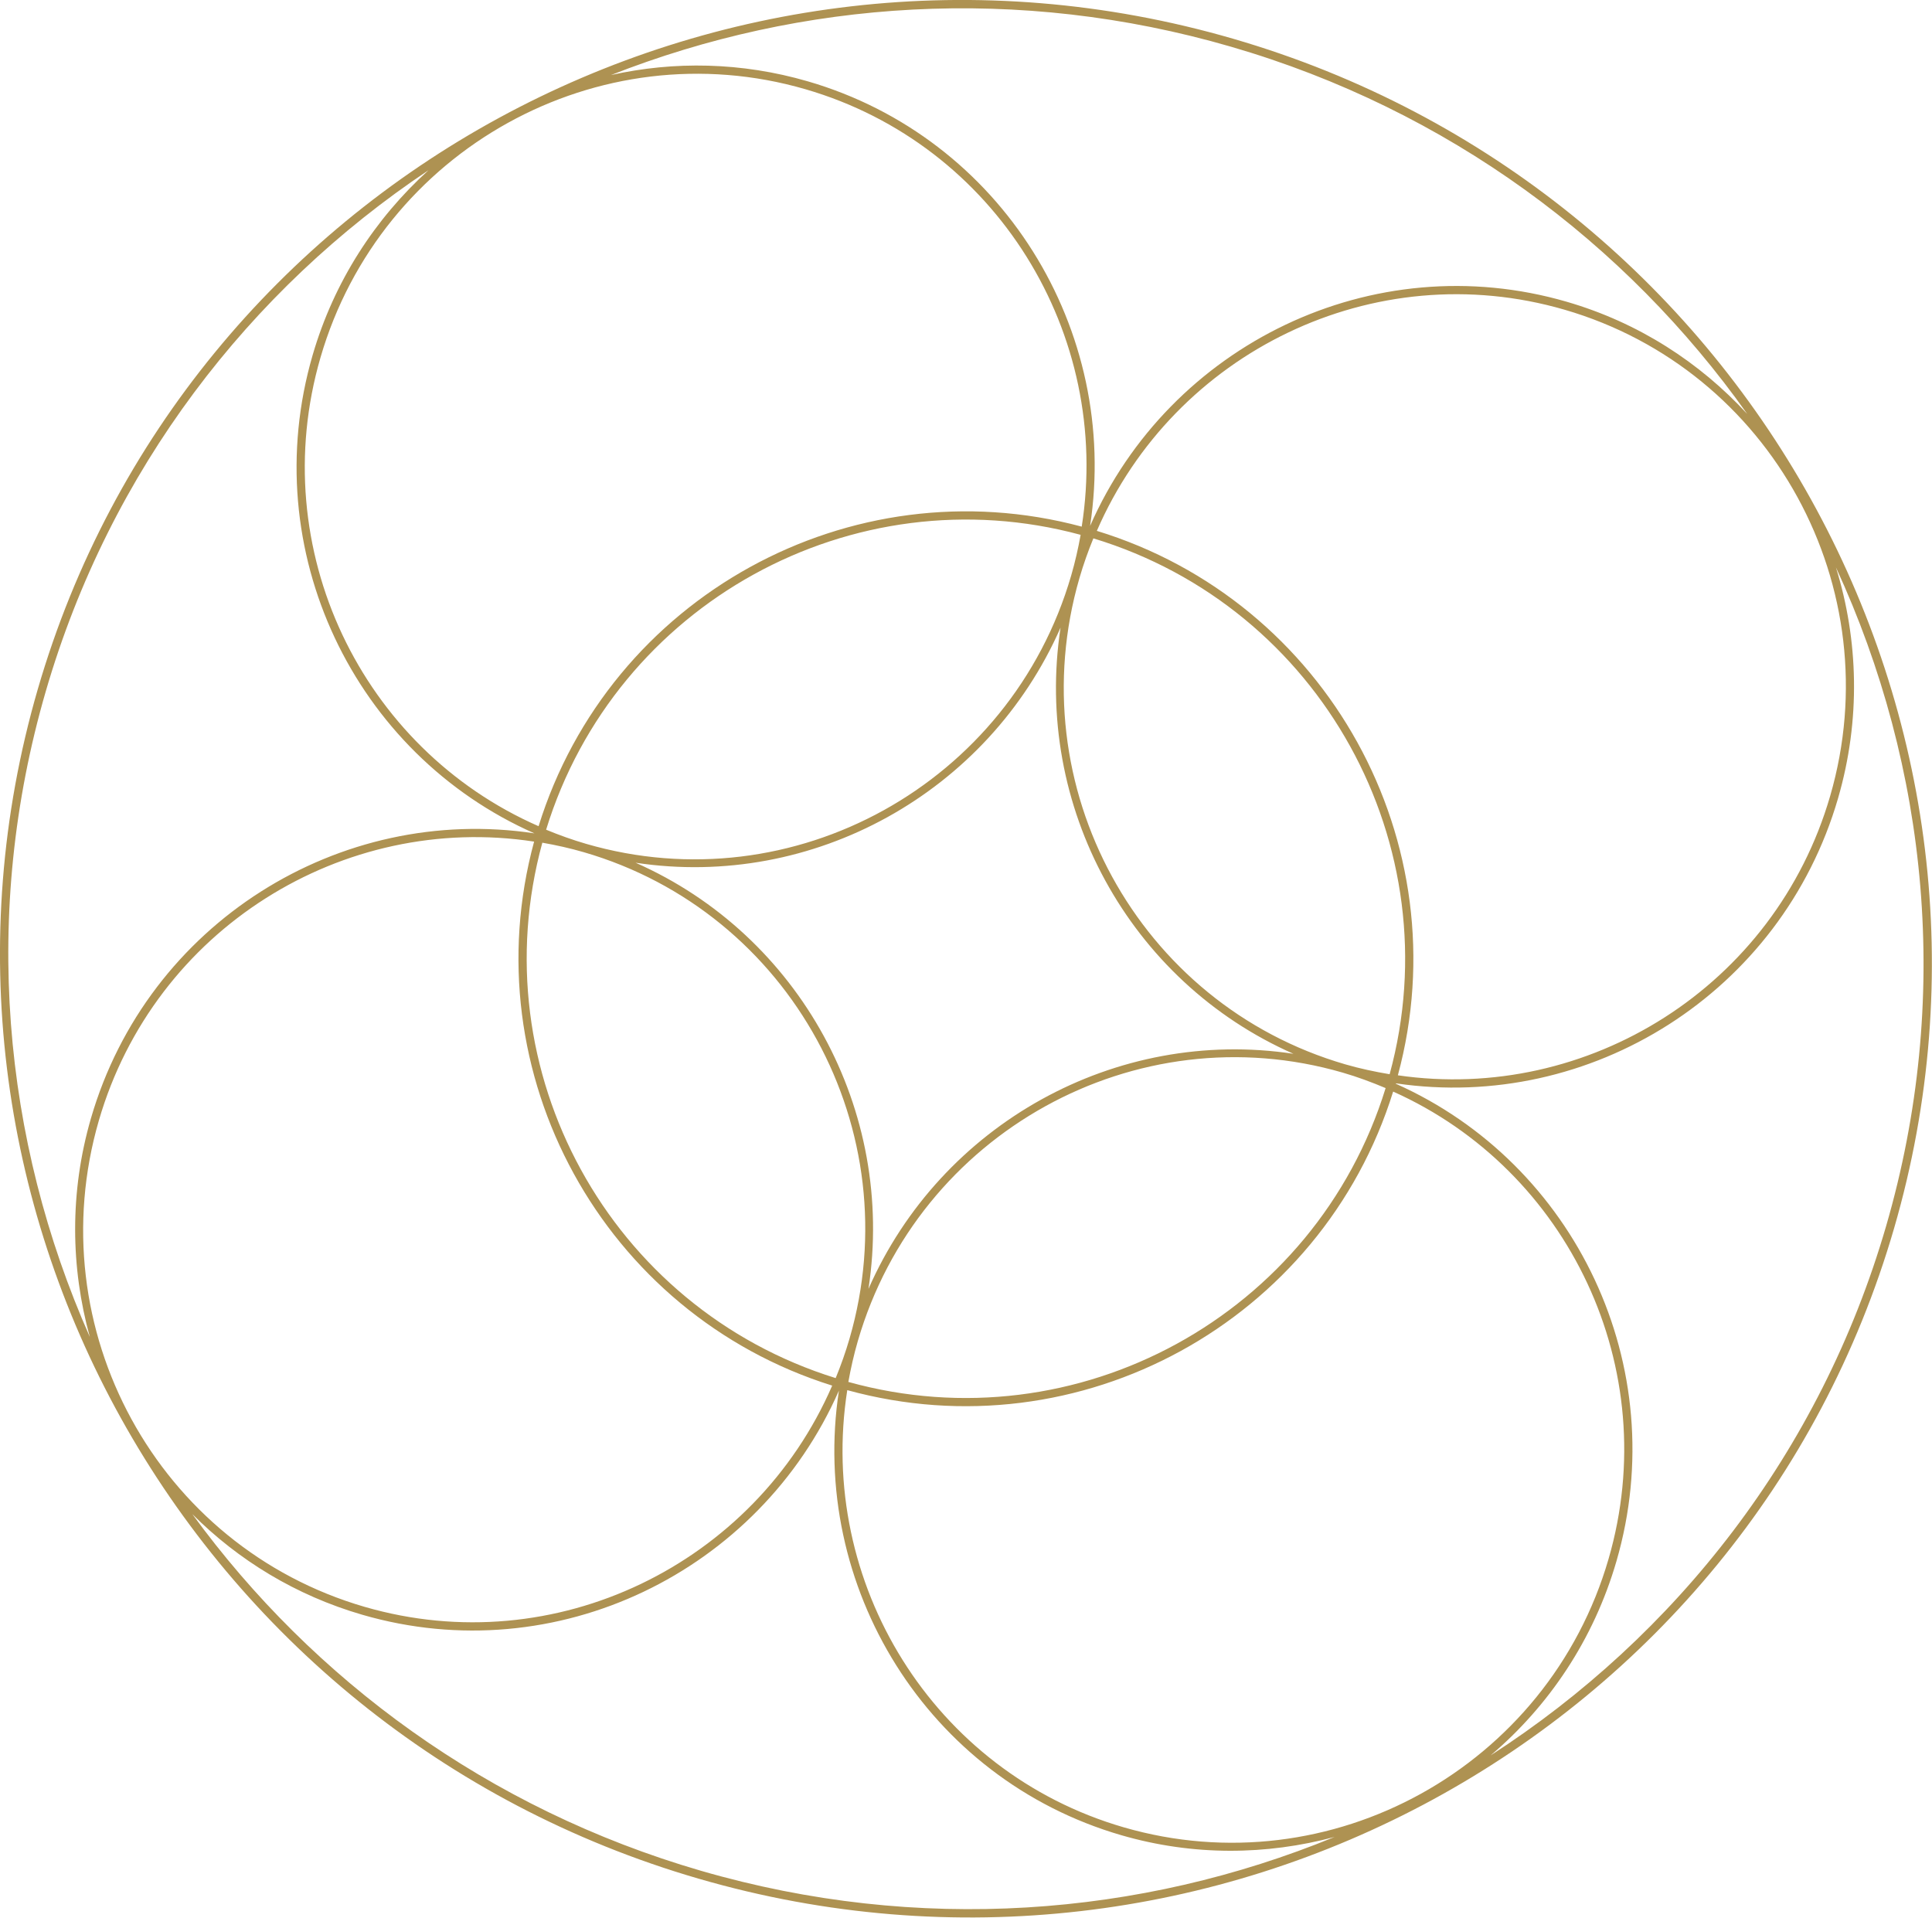 <svg xmlns="http://www.w3.org/2000/svg" xmlns:xlink="http://www.w3.org/1999/xlink" xmlns:serif="http://www.serif.com/" width="100%" height="100%" viewBox="0 0 1963 1949" xml:space="preserve" style="fill-rule:evenodd;clip-rule:evenodd;stroke-linejoin:round;stroke-miterlimit:2;">    <g transform="matrix(4.167,0,0,4.167,195.373,409.88)">        <path d="M0,270.83C11.18,282.042 25.227,290.67 41.456,295.384C88.791,309.132 138.257,284.904 157.671,240.726C150.397,288.431 179.187,335.388 226.522,349.137C244.116,354.247 261.983,354.011 278.527,349.564C231.188,369.009 177.084,373.221 124.044,357.815C72.172,342.748 29.503,311.287 0,270.83M57.601,-56.861C44.632,-45.093 34.574,-29.783 29.333,-11.739C15.511,35.848 39.495,85.472 83.432,104.845C35.954,97.666 -10.883,126.72 -24.704,174.304C-29.955,192.383 -29.654,210.734 -24.981,227.646C-46.261,179.621 -51.44,124.32 -35.735,70.246C-20.036,16.199 13.935,-27.708 57.601,-56.861M379.147,2.581C367.575,-9.972 352.659,-19.691 335.129,-24.783C287.794,-38.531 238.328,-14.303 218.914,29.875C226.187,-17.83 197.398,-64.787 150.063,-78.536C133.897,-83.231 117.476,-83.496 102.082,-80.06C148.621,-98.353 201.435,-102.031 253.238,-86.984C306.209,-71.599 349.593,-39.121 379.147,2.581M347.251,282.34C361.039,234.871 337.201,185.378 293.468,165.906C293.471,165.892 293.476,165.881 293.48,165.868C293.486,165.847 293.489,165.825 293.495,165.804C340.855,172.79 387.5,143.769 401.289,96.297C406.847,77.16 406.266,57.691 400.77,39.978C423.265,88.744 429.074,145.299 413.015,200.587C396.949,255.902 361.719,300.561 316.567,329.686C330.735,317.668 341.683,301.512 347.251,282.34M292.807,167.811C335.538,186.931 358.816,235.343 345.328,281.782C330.592,332.517 277.548,361.865 227.083,347.207C180.587,333.702 152.349,287.479 159.705,240.612C216.387,256.207 275.372,223.893 292.807,167.811M281.12,161.163C230.655,146.506 201.587,93.308 216.323,42.573C217.286,39.256 218.431,36.042 219.711,32.915C275.14,49.713 307.172,107.762 291.952,163.579C288.338,162.973 284.723,162.21 281.12,161.163M162.286,228.616C177.021,177.884 230.065,148.536 280.53,163.194C284.133,164.24 287.595,165.534 290.972,166.958C273.932,222.258 215.779,254.121 159.969,238.612C160.565,235.277 161.32,231.941 162.286,228.616M95.464,109.44C145.929,124.098 174.997,177.296 160.262,228.028C159.3,231.342 158.157,234.552 156.879,237.676C101.84,220.587 70.111,162.741 85.354,107.121C88.728,107.713 92.101,108.464 95.464,109.44M214.299,41.985C199.563,92.72 146.519,122.068 96.054,107.41C92.691,106.434 89.44,105.261 86.274,103.954C103.211,48.836 160.985,16.997 216.607,32.052C216.013,35.366 215.259,38.68 214.299,41.985M164.876,215.92C171.506,172.438 148.131,129.663 108.085,112.006C151.359,118.549 194.012,94.952 211.708,54.682C205.078,98.165 228.453,140.942 268.499,158.599C225.225,152.055 182.572,175.652 164.876,215.92M399.365,95.738C385.876,142.18 340.285,170.589 293.959,163.841C309.264,107.148 276.77,48.278 220.558,31.085C239.447,-12.446 288.064,-36.36 334.568,-22.853C385.034,-8.195 414.102,45.002 399.365,95.738M149.502,-76.607C196.019,-63.095 224.263,-16.837 216.872,30.053C160.372,14.907 101.771,47.197 84.439,103.1C41.28,84.19 17.697,35.503 31.257,-11.181C45.993,-61.916 99.037,-91.264 149.502,-76.607M-22.781,174.863C-9.222,128.182 36.773,99.705 83.346,106.857C68.02,163.351 100.202,222.023 156.031,239.506C137.145,283.044 88.524,306.962 42.016,293.454C-8.449,278.796 -37.517,225.599 -22.781,174.863M253.798,-88.914C129.009,-125.16 -1.742,-54.012 -37.671,69.684C-73.599,193.38 -1.306,323.499 123.483,359.745C248.273,395.99 379.023,324.846 414.951,201.15C450.879,77.454 378.588,-52.669 253.798,-88.914" style="fill:rgb(174,146,82);fill-rule:nonzero;"></path>    </g></svg>
